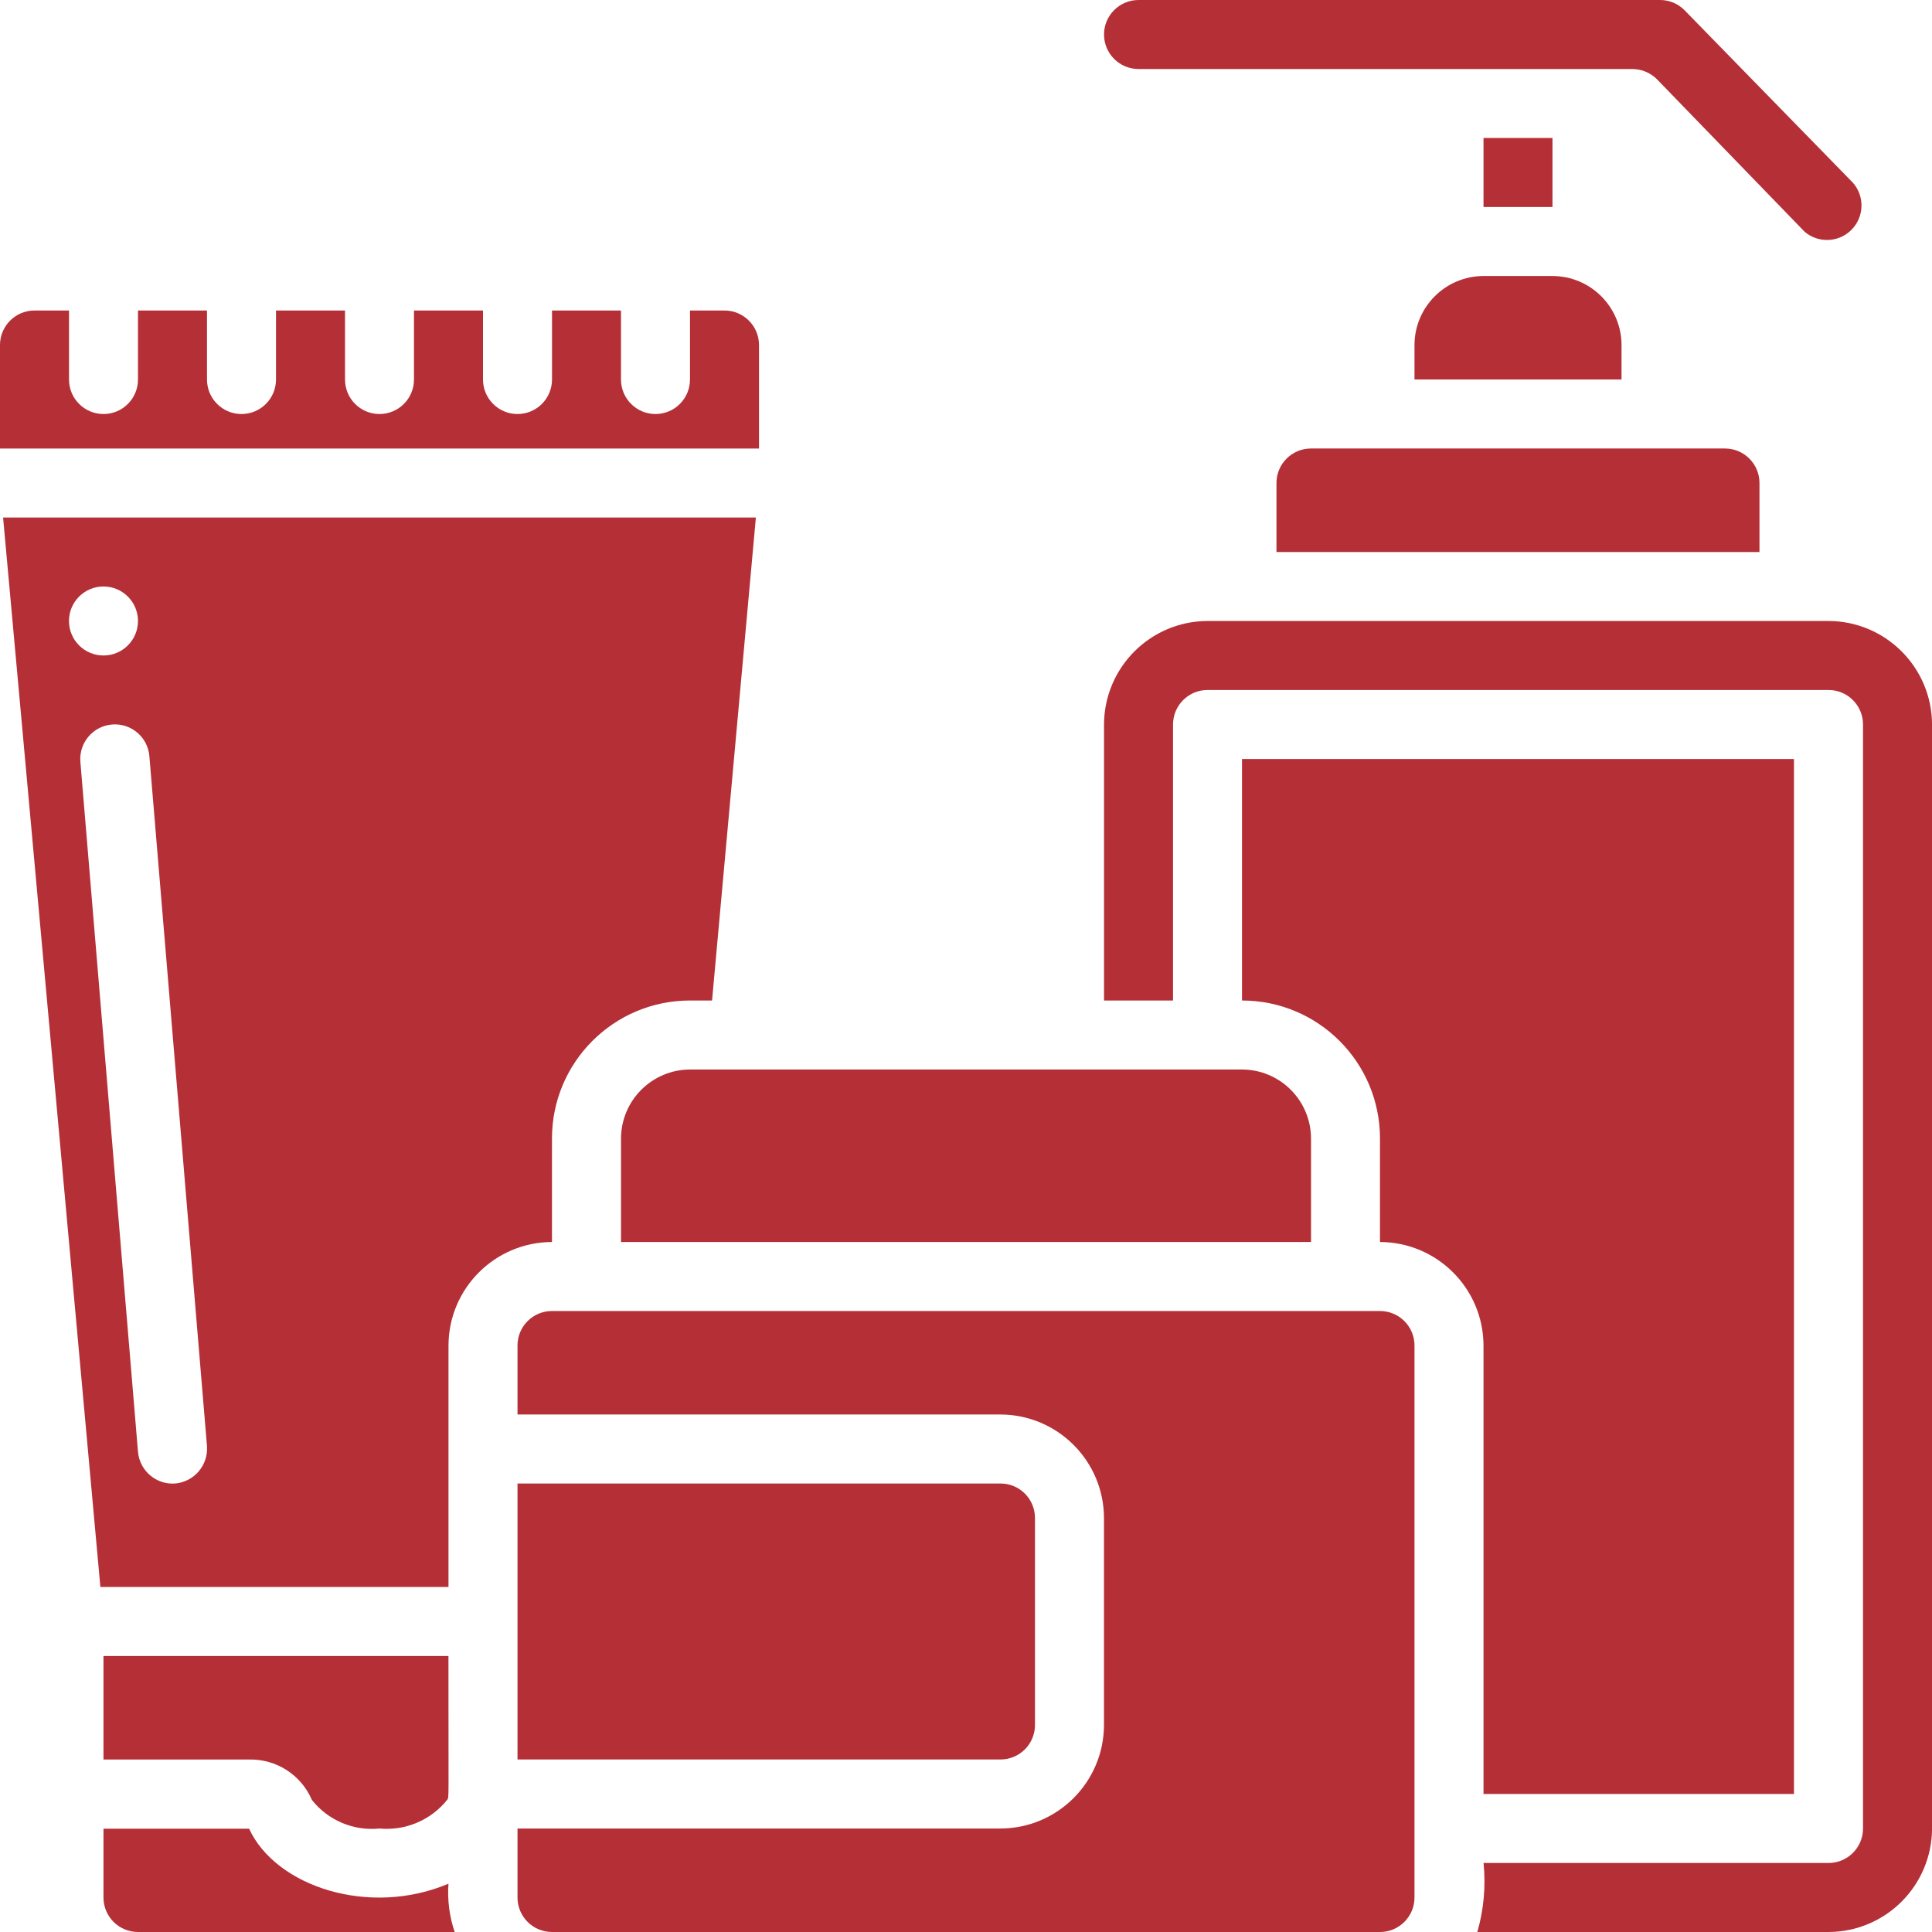 <svg xmlns="http://www.w3.org/2000/svg" width="50" height="50" viewBox="0 0 50 50" fill="none"><g clip-path="url(#clip0_1444_1473)"><path d="M47.322 16.071H31.251C29.773 16.076 28.577 17.272 28.572 18.75V25.893H30.358V18.75C30.358 18.257 30.758 17.857 31.251 17.857H47.322C47.815 17.857 48.215 18.257 48.215 18.75V47.321C48.215 47.814 47.815 48.214 47.322 48.214H38.394C38.455 48.814 38.4 49.42 38.233 50H47.322C48.8 49.995 49.996 48.799 50.001 47.321V18.75C49.996 17.272 48.8 16.076 47.322 16.071Z" fill="#B52F36"></path><path d="M38.393 46.428H46.428V19.643H32.143V25.893C34.115 25.893 35.714 27.492 35.714 29.464V32.143C37.191 32.147 38.388 33.344 38.393 34.821V46.428Z" fill="#B52F36"></path><path d="M16.072 29.464V32.143H33.929V29.464C33.926 28.479 33.129 27.682 32.144 27.679H17.858C16.873 27.682 16.075 28.479 16.072 29.464Z" fill="#B52F36"></path><path d="M28.572 0.893C28.572 1.386 28.972 1.786 29.465 1.786H42.242C42.483 1.786 42.714 1.883 42.885 2.054L46.706 6C47.063 6.301 47.591 6.277 47.918 5.945C48.246 5.613 48.262 5.084 47.956 4.732L43.599 0.268C43.432 0.097 43.204 0.001 42.965 0H29.465C29.228 0 29.001 0.094 28.834 0.262C28.666 0.429 28.572 0.656 28.572 0.893Z" fill="#B52F36"></path><path d="M35.714 33.929H14.285C13.792 33.929 13.393 34.328 13.393 34.822V36.607H25.893C27.37 36.612 28.567 37.808 28.571 39.286V44.643C28.567 46.12 27.37 47.317 25.893 47.322H13.393V49.107C13.393 49.6 13.792 50 14.285 50H35.714C36.207 50 36.607 49.6 36.607 49.107V34.822C36.607 34.328 36.207 33.929 35.714 33.929Z" fill="#B52F36"></path><path d="M33.035 12.5V14.286H45.535V12.5C45.535 12.007 45.135 11.607 44.642 11.607H33.928C33.435 11.607 33.035 12.007 33.035 12.5Z" fill="#B52F36"></path><path d="M38.393 3.571H40.178V5.357H38.393V3.571Z" fill="#B52F36"></path><path d="M11.606 48.75C9.564 49.615 7.142 48.832 6.446 47.326H2.678V49.107C2.678 49.6 3.077 50 3.571 50H11.767C11.63 49.599 11.576 49.173 11.606 48.75Z" fill="#B52F36"></path><path d="M26.785 44.643V39.285C26.785 38.792 26.386 38.393 25.893 38.393H13.393V45.535H25.893C26.386 45.535 26.785 45.136 26.785 44.643Z" fill="#B52F36"></path><path d="M19.643 8.929C19.643 8.436 19.243 8.036 18.75 8.036H17.857V9.822C17.857 10.315 17.457 10.715 16.964 10.715C16.471 10.715 16.071 10.315 16.071 9.822V8.036H14.286V9.822C14.286 10.315 13.886 10.715 13.393 10.715C12.9 10.715 12.5 10.315 12.5 9.822V8.036H10.714V9.822C10.714 10.315 10.315 10.715 9.821 10.715C9.328 10.715 8.929 10.315 8.929 9.822V8.036H7.143V9.822C7.143 10.315 6.743 10.715 6.25 10.715C5.757 10.715 5.357 10.315 5.357 9.822V8.036H3.571V9.822C3.571 10.315 3.172 10.715 2.679 10.715C2.185 10.715 1.786 10.315 1.786 9.822V8.036H0.893C0.4 8.036 0 8.436 0 8.929V11.608H19.643V8.929Z" fill="#B52F36"></path><path d="M8.071 46.581C8.489 47.111 9.149 47.39 9.821 47.322C10.496 47.385 11.158 47.103 11.579 46.572C11.621 46.482 11.606 46.75 11.606 42.857H2.678V45.536H6.446C7.15 45.52 7.793 45.933 8.071 46.581Z" fill="#B52F36"></path><path d="M14.285 29.464C14.285 27.492 15.884 25.893 17.857 25.893H18.428L19.562 13.393H0.08L2.598 41.071H11.607V34.821C11.611 33.344 12.808 32.147 14.285 32.143V29.464ZM1.785 16.071C1.785 15.578 2.185 15.178 2.678 15.178C3.171 15.178 3.571 15.578 3.571 16.071C3.571 16.564 3.171 16.964 2.678 16.964C2.185 16.964 1.785 16.564 1.785 16.071ZM4.535 38.393C4.043 38.43 3.613 38.063 3.571 37.571L2.08 19.714C2.041 19.221 2.408 18.789 2.902 18.75C3.395 18.71 3.826 19.078 3.866 19.571L5.357 37.428C5.391 37.92 5.026 38.349 4.535 38.393Z" fill="#B52F36"></path><path d="M36.607 8.928V9.821H41.965V8.928C41.962 7.943 41.164 7.146 40.179 7.143H38.393C37.408 7.146 36.61 7.943 36.607 8.928Z" fill="#B52F36"></path></g><defs><clipPath id="clip0_1444_1473"><rect width="50" height="50" fill="white"></rect></clipPath></defs></svg>